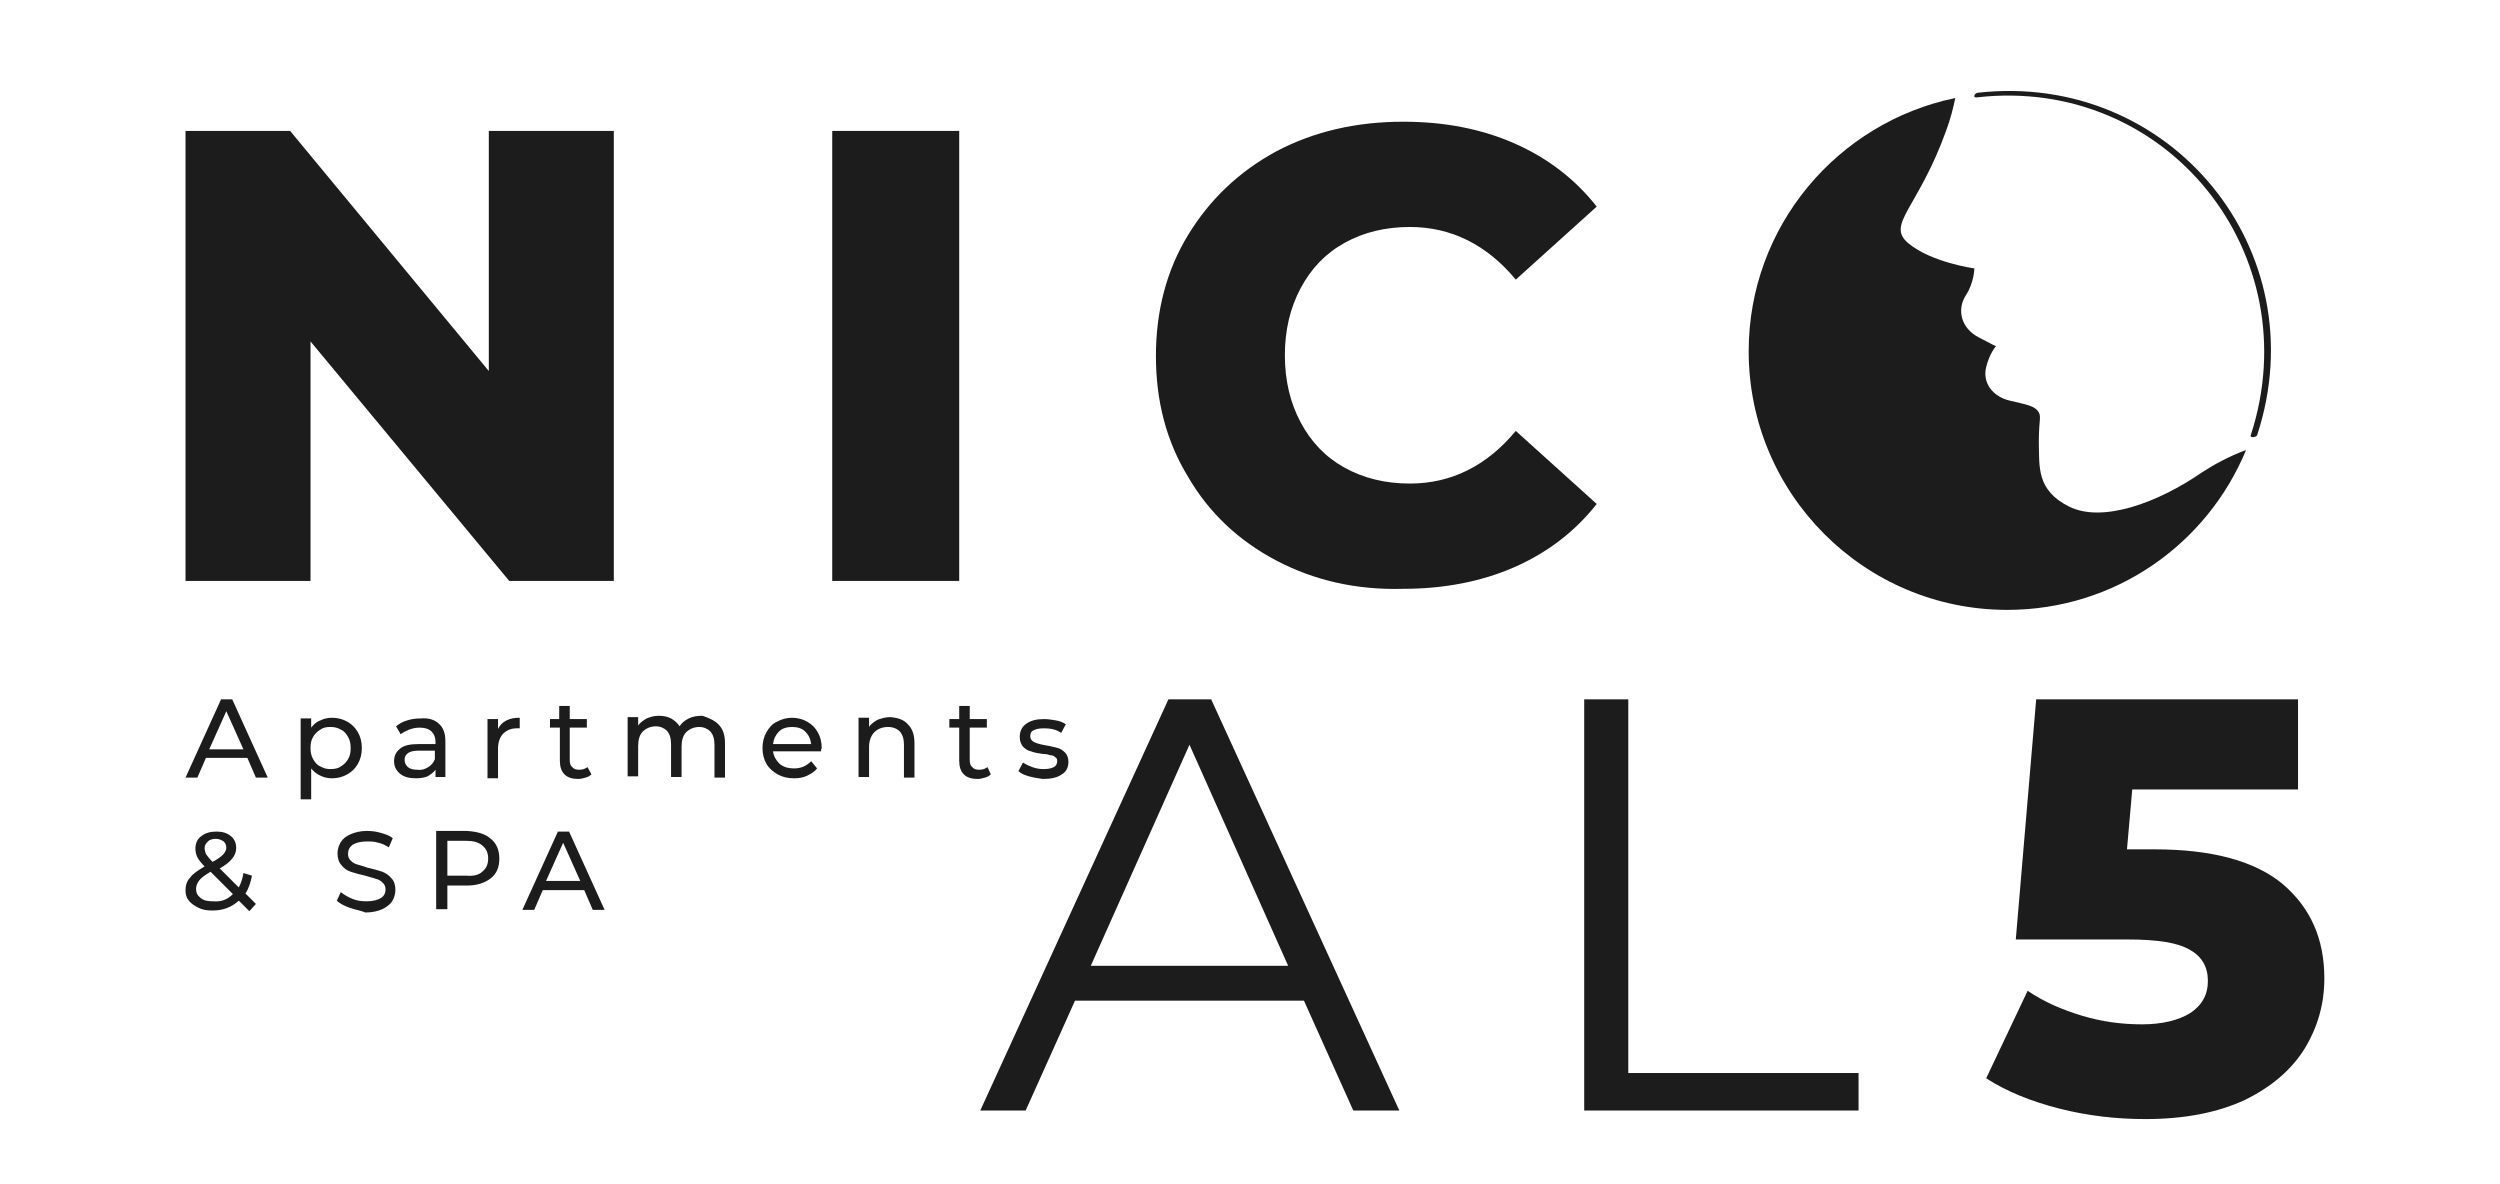 <?xml version="1.0" encoding="utf-8"?>
<!-- Generator: Adobe Illustrator 23.0.3, SVG Export Plug-In . SVG Version: 6.00 Build 0)  -->
<svg version="1.1"
	 id="svg1323" inkscape:version="1.1.1 (c3084ef, 2021-09-22)" sodipodi:docname="logo.svg" xmlns:cc="http://creativecommons.org/ns#" xmlns:dc="http://purl.org/dc/elements/1.1/" xmlns:inkscape="http://www.inkscape.org/namespaces/inkscape" xmlns:rdf="http://www.w3.org/1999/02/22-rdf-syntax-ns#" xmlns:sodipodi="http://sodipodi.sourceforge.net/DTD/sodipodi-0.dtd" xmlns:svg="http://www.w3.org/2000/svg"
	 xmlns="http://www.w3.org/2000/svg" xmlns:xlink="http://www.w3.org/1999/xlink" x="0px" y="0px" viewBox="0 0 380 180"
	 style="enable-background:new 0 0 380 180;" xml:space="preserve">
<style type="text/css">
	.st0{fill:#1C1C1C;}
</style>
<path class="st0" d="M195.8,146.8l-15-33.6l-15,33.6H195.8z M198.2,152.1h-34.8l-7.5,16.7H149l28.6-62.5h6.5l28.6,62.5h-7
	L198.2,152.1z"/>
<polygon class="st0" points="240.8,106.3 247.5,106.3 247.5,163.1 282.5,163.1 282.5,168.8 240.8,168.8 "/>
<g>
	<path class="st0" d="M347,134.4c4.2,3.6,6.3,8.3,6.3,14.3c0,3.9-1,7.4-3,10.7c-2,3.2-5,5.8-9.1,7.8c-4.1,1.9-9.1,2.9-15.1,2.9
		c-4.4,0-8.8-0.5-13.1-1.6c-4.3-1.1-8-2.6-11.1-4.6l6.3-13.3c2.5,1.7,5.3,2.9,8.3,3.8c3,0.9,6,1.3,9.1,1.3c3,0,5.5-0.6,7.3-1.7
		c1.8-1.2,2.7-2.8,2.7-4.9c0-2.1-0.9-3.7-2.7-4.7c-1.8-1.1-4.9-1.6-9.5-1.6h-17l3.1-36.5h39.8V120h-25.2l-0.8,9.1h4.2
		C336.3,129.1,342.8,130.9,347,134.4"/>
	<path class="st0" d="M37,113.9l-2.6-5.8l-2.6,5.8H37z M37.6,115.2h-6.3l-1.3,3h-1.8l5.4-11.9h1.7l5.4,11.9h-1.8L37.6,115.2z"/>
	<path class="st0" d="M51.8,116.5c0.5-0.3,0.8-0.6,1.1-1.1c0.3-0.5,0.4-1,0.4-1.7c0-0.6-0.1-1.2-0.4-1.7c-0.3-0.5-0.6-0.9-1.1-1.1
		c-0.5-0.3-1-0.4-1.6-0.4c-0.6,0-1.1,0.1-1.5,0.4c-0.5,0.3-0.8,0.6-1.1,1.1c-0.3,0.5-0.4,1-0.4,1.7c0,0.6,0.1,1.2,0.4,1.7
		c0.3,0.5,0.6,0.9,1.1,1.1c0.5,0.3,1,0.4,1.5,0.4C50.9,116.9,51.4,116.8,51.8,116.5 M52.8,109.7c0.7,0.4,1.2,0.9,1.6,1.6
		c0.4,0.7,0.6,1.5,0.6,2.4c0,0.9-0.2,1.7-0.6,2.4c-0.4,0.7-0.9,1.2-1.6,1.6c-0.7,0.4-1.5,0.6-2.3,0.6c-0.6,0-1.2-0.1-1.8-0.4
		c-0.5-0.2-1-0.6-1.4-1.1v4.7h-1.6v-12.3h1.6v1.4c0.4-0.5,0.8-0.9,1.4-1.1c0.6-0.3,1.2-0.4,1.8-0.4
		C51.3,109.1,52.1,109.3,52.8,109.7"/>
	<path class="st0" d="M65.1,116.6c0.5-0.3,0.8-0.7,1-1.2v-1.3h-2.5c-1.4,0-2.1,0.5-2.1,1.4c0,0.5,0.2,0.8,0.5,1.1
		c0.4,0.3,0.8,0.4,1.5,0.4C64.1,117.1,64.6,116.9,65.1,116.6 M66.7,110c0.7,0.6,1,1.5,1,2.7v5.4h-1.5V117c-0.3,0.4-0.7,0.7-1.2,1
		c-0.5,0.2-1.1,0.3-1.8,0.3c-1,0-1.8-0.2-2.4-0.7c-0.6-0.5-0.9-1.1-0.9-1.9s0.3-1.4,0.9-1.9c0.6-0.5,1.5-0.7,2.8-0.7h2.6v-0.3
		c0-0.7-0.2-1.2-0.6-1.6c-0.4-0.4-1-0.6-1.8-0.6c-0.5,0-1.1,0.1-1.6,0.3c-0.5,0.2-0.9,0.4-1.3,0.7l-0.7-1.2c0.5-0.4,1-0.7,1.7-0.9
		c0.6-0.2,1.3-0.3,2.1-0.3C65.1,109.1,66.1,109.4,66.7,110"/>
	<path class="st0" d="M77,109.5c0.6-0.3,1.2-0.4,2-0.4v1.6c-0.1,0-0.2,0-0.4,0c-0.9,0-1.6,0.3-2.1,0.8c-0.5,0.5-0.8,1.3-0.8,2.3v4.5
		h-1.6v-9h1.6v1.5C76,110.2,76.4,109.8,77,109.5"/>
	<path class="st0" d="M89.9,117.7c-0.2,0.2-0.5,0.4-0.9,0.5c-0.4,0.1-0.7,0.2-1.1,0.2c-0.9,0-1.6-0.2-2.1-0.7
		c-0.5-0.5-0.7-1.2-0.7-2.1v-5h-1.5v-1.3H85v-2h1.6v2h2.6v1.3h-2.6v4.9c0,0.5,0.1,0.9,0.4,1.1c0.2,0.3,0.6,0.4,1,0.4
		c0.5,0,0.9-0.1,1.3-0.4L89.9,117.7z"/>
	<path class="st0" d="M109.2,110.1c0.7,0.7,1,1.6,1,2.9v5.2h-1.6v-5c0-0.9-0.2-1.5-0.6-2c-0.4-0.4-1-0.7-1.7-0.7
		c-0.8,0-1.5,0.3-2,0.8c-0.5,0.5-0.7,1.3-0.7,2.2v4.6h-1.6v-5c0-0.9-0.2-1.5-0.6-2c-0.4-0.4-1-0.7-1.7-0.7c-0.8,0-1.5,0.3-2,0.8
		c-0.5,0.5-0.7,1.3-0.7,2.2v4.6h-1.6v-9h1.6v1.3c0.3-0.5,0.8-0.8,1.3-1.1c0.5-0.2,1.1-0.4,1.8-0.4c0.7,0,1.3,0.1,1.9,0.4
		c0.5,0.3,1,0.7,1.3,1.2c0.3-0.5,0.8-0.9,1.4-1.2c0.6-0.3,1.3-0.4,2.1-0.4C107.6,109.1,108.5,109.4,109.2,110.1"/>
	<path class="st0" d="M118.4,111.2c-0.5,0.5-0.8,1.1-0.9,1.9h5.8c-0.1-0.8-0.4-1.4-0.9-1.9c-0.5-0.5-1.2-0.7-2-0.7
		C119.6,110.5,118.9,110.7,118.4,111.2 M124.8,114.2h-7.3c0.1,0.8,0.5,1.4,1,1.9c0.6,0.5,1.3,0.7,2.2,0.7c1.1,0,1.9-0.4,2.6-1.1
		l0.9,1.1c-0.4,0.5-0.9,0.8-1.5,1.1c-0.6,0.3-1.3,0.4-2,0.4c-1,0-1.8-0.2-2.5-0.6c-0.7-0.4-1.3-0.9-1.7-1.6
		c-0.4-0.7-0.6-1.5-0.6-2.4c0-0.9,0.2-1.7,0.6-2.4c0.4-0.7,0.9-1.3,1.6-1.6c0.7-0.4,1.5-0.6,2.3-0.6s1.6,0.2,2.3,0.6
		c0.7,0.4,1.2,0.9,1.6,1.6c0.4,0.7,0.6,1.5,0.6,2.4C124.8,113.9,124.8,114,124.8,114.2"/>
	<path class="st0" d="M138,110.1c0.7,0.7,1,1.6,1,2.9v5.2h-1.6v-5c0-0.9-0.2-1.5-0.6-2c-0.4-0.4-1-0.7-1.8-0.7
		c-0.9,0-1.6,0.3-2.1,0.8c-0.5,0.5-0.8,1.3-0.8,2.2v4.6h-1.6v-9h1.6v1.4c0.3-0.5,0.8-0.8,1.3-1.1c0.6-0.2,1.2-0.4,1.9-0.4
		C136.5,109.1,137.4,109.4,138,110.1"/>
	<path class="st0" d="M150.6,117.7c-0.2,0.2-0.5,0.4-0.9,0.5c-0.4,0.1-0.7,0.2-1.1,0.2c-0.9,0-1.6-0.2-2.1-0.7
		c-0.5-0.5-0.7-1.2-0.7-2.1v-5h-1.5v-1.3h1.5v-2h1.6v2h2.6v1.3h-2.6v4.9c0,0.5,0.1,0.9,0.4,1.1c0.2,0.3,0.6,0.4,1,0.4
		c0.5,0,0.9-0.1,1.3-0.4L150.6,117.7z"/>
	<path class="st0" d="M156.4,118c-0.7-0.2-1.2-0.4-1.6-0.8l0.7-1.3c0.4,0.3,0.9,0.5,1.4,0.7c0.6,0.2,1.1,0.3,1.7,0.3
		c1.4,0,2.1-0.4,2.1-1.2c0-0.3-0.1-0.5-0.3-0.6c-0.2-0.2-0.4-0.3-0.7-0.3c-0.3-0.1-0.7-0.2-1.2-0.2c-0.7-0.1-1.3-0.2-1.8-0.4
		c-0.5-0.1-0.9-0.4-1.2-0.7c-0.3-0.4-0.5-0.8-0.5-1.5c0-0.8,0.3-1.5,1-2c0.7-0.5,1.6-0.7,2.7-0.7c0.6,0,1.2,0.1,1.8,0.2
		c0.6,0.1,1.1,0.3,1.5,0.6l-0.7,1.3c-0.7-0.5-1.6-0.7-2.6-0.7c-0.7,0-1.2,0.1-1.6,0.3c-0.4,0.2-0.5,0.5-0.5,0.9
		c0,0.3,0.1,0.5,0.3,0.7c0.2,0.2,0.5,0.3,0.8,0.4c0.3,0.1,0.7,0.2,1.3,0.3c0.7,0.1,1.3,0.3,1.8,0.4c0.4,0.1,0.8,0.4,1.1,0.7
		c0.3,0.3,0.5,0.8,0.5,1.4c0,0.8-0.3,1.5-1,1.9c-0.7,0.5-1.6,0.7-2.9,0.7C157.8,118.3,157.1,118.2,156.4,118"/>
	<path class="st0" d="M31.6,127.9c-0.3,0.3-0.5,0.6-0.5,1c0,0.3,0.1,0.6,0.2,0.9c0.2,0.3,0.5,0.7,1,1.2c0.8-0.4,1.3-0.8,1.6-1.1
		c0.3-0.3,0.5-0.7,0.5-1c0-0.4-0.1-0.7-0.4-1c-0.3-0.2-0.7-0.4-1.2-0.4C32.4,127.5,31.9,127.6,31.6,127.9 M35.4,135.9l-3.4-3.4
		c-0.8,0.5-1.4,0.9-1.7,1.3c-0.3,0.4-0.5,0.8-0.5,1.3c0,0.6,0.2,1,0.7,1.4c0.5,0.4,1.1,0.5,1.9,0.5
		C33.7,137.1,34.6,136.7,35.4,135.9 M37.9,138.5l-1.6-1.6c-1.1,1-2.4,1.5-4,1.5c-0.8,0-1.5-0.1-2.1-0.4c-0.6-0.3-1.1-0.6-1.5-1.1
		c-0.4-0.5-0.5-1-0.5-1.6c0-0.7,0.2-1.4,0.7-1.9c0.4-0.6,1.2-1.1,2.2-1.7c-0.5-0.5-0.9-1-1.1-1.4c-0.2-0.4-0.3-0.9-0.3-1.3
		c0-0.8,0.3-1.5,0.9-1.9c0.6-0.5,1.4-0.7,2.3-0.7c0.9,0,1.6,0.2,2.2,0.7c0.5,0.4,0.8,1,0.8,1.8c0,0.6-0.2,1.1-0.6,1.6
		c-0.4,0.5-1,1-1.9,1.5l2.9,2.9c0.3-0.6,0.6-1.4,0.7-2.2l1.3,0.4c-0.2,1-0.5,2-1,2.7l1.6,1.6L37.9,138.5z"/>
	<path class="st0" d="M53.2,138c-0.8-0.3-1.5-0.6-2-1.1l0.6-1.3c0.5,0.4,1,0.7,1.7,1c0.7,0.3,1.4,0.4,2.2,0.4c1,0,1.7-0.2,2.2-0.5
		c0.5-0.3,0.7-0.8,0.7-1.3c0-0.4-0.1-0.7-0.4-1c-0.3-0.3-0.6-0.5-1-0.6c-0.4-0.1-0.9-0.3-1.7-0.5c-0.9-0.2-1.6-0.4-2.2-0.6
		c-0.6-0.2-1-0.5-1.4-1c-0.4-0.4-0.6-1.1-0.6-1.8c0-0.6,0.2-1.2,0.5-1.7c0.3-0.5,0.8-0.9,1.5-1.2c0.7-0.3,1.5-0.5,2.5-0.5
		c0.7,0,1.4,0.1,2.1,0.3c0.7,0.2,1.3,0.4,1.8,0.8l-0.6,1.4c-0.5-0.3-1-0.6-1.6-0.7c-0.6-0.2-1.1-0.2-1.7-0.2c-1,0-1.7,0.2-2.2,0.5
		c-0.5,0.4-0.7,0.8-0.7,1.4c0,0.4,0.1,0.7,0.4,1c0.3,0.3,0.6,0.5,1,0.6s1,0.3,1.6,0.5c0.9,0.2,1.6,0.4,2.2,0.6c0.5,0.2,1,0.5,1.4,1
		c0.4,0.4,0.6,1,0.6,1.8c0,0.6-0.2,1.2-0.5,1.7c-0.3,0.5-0.9,0.9-1.5,1.2c-0.7,0.3-1.5,0.5-2.6,0.5C54.9,138.4,54,138.3,53.2,138"/>
	<path class="st0" d="M73.3,132.5c0.6-0.5,0.9-1.1,0.9-2c0-0.9-0.3-1.5-0.9-2c-0.6-0.5-1.4-0.7-2.5-0.7H68v5.3h2.9
		C71.9,133.2,72.8,133,73.3,132.5 M74.6,127.5c0.9,0.7,1.3,1.8,1.3,3c0,1.3-0.4,2.3-1.3,3c-0.9,0.7-2.1,1.1-3.6,1.1H68v3.6h-1.7
		v-11.9h4.6C72.5,126.4,73.7,126.7,74.6,127.5"/>
	<path class="st0" d="M88.2,133.9l-2.6-5.8l-2.6,5.8H88.2z M88.8,135.3h-6.3l-1.3,3h-1.8l5.4-11.9h1.7l5.4,11.9h-1.8L88.8,135.3z"/>
	<polygon class="st0" points="93.3,19.9 93.3,88.3 77.4,88.3 47.2,51.9 47.2,88.3 28.2,88.3 28.2,19.9 44.1,19.9 74.3,56.4 
		74.3,19.9 	"/>
	<rect x="126.5" y="19.9" class="st0" width="19.3" height="68.4"/>
	<path class="st0" d="M194,85.2c-5.7-3-10.2-7.2-13.4-12.7c-3.3-5.4-4.9-11.5-4.9-18.4c0-6.8,1.6-13,4.9-18.4
		c3.3-5.4,7.7-9.6,13.4-12.7c5.7-3,12.1-4.5,19.3-4.5c6.3,0,11.9,1.1,16.9,3.3c5,2.2,9.2,5.4,12.5,9.6l-12.3,11.1
		c-4.4-5.3-9.8-8-16.1-8c-3.7,0-7,0.8-9.9,2.4c-2.9,1.6-5.1,3.9-6.7,6.9c-1.6,3-2.4,6.4-2.4,10.2c0,3.8,0.8,7.2,2.4,10.2
		c1.6,3,3.8,5.3,6.7,6.9c2.9,1.6,6.2,2.4,9.9,2.4c6.3,0,11.7-2.7,16.1-8l12.3,11.1c-3.3,4.2-7.5,7.4-12.5,9.6
		c-5,2.2-10.7,3.3-16.9,3.3C206.1,89.7,199.7,88.2,194,85.2"/>
	<path class="st0" d="M334.7,71.8c-6.8,4.7-15.2,7.7-20.2,5.2c-5-2.5-4.5-6.1-4.6-9.8c0-3.7,0.5-3.9-0.2-4.8
		c-0.6-0.7-1.6-0.9-4.2-1.5c-2.6-0.6-4.2-2.7-3.6-5.1c0.5-2.1,1.5-3.2,1.5-3.2c-0.1,0-0.5-0.2-2.6-1.3c-2.9-1.5-3.3-4.4-2-6.4
		c1.3-2,1.3-4.1,1.3-4.1s-6.5-0.9-10-3.8c-3.5-2.9,1.4-5.2,5.7-17.1c0.7-1.9,1.1-3.5,1.4-5c-17.9,3.7-31.4,19.5-31.4,38.5
		c0,21.7,17.6,39.3,39.3,39.3c16.4,0,30.4-10,36.3-24.3C338.7,69.4,336.4,70.7,334.7,71.8"/>
	<path class="st0" d="M300.5,14.8c28.9-3.3,50.6,23.9,41.6,51.4c-0.1,0.4,0.9,0.3,1-0.1c9.2-28.1-13.3-55.3-42.5-52
		C300.1,14.2,299.8,14.9,300.5,14.8"/>
</g>
</svg>
